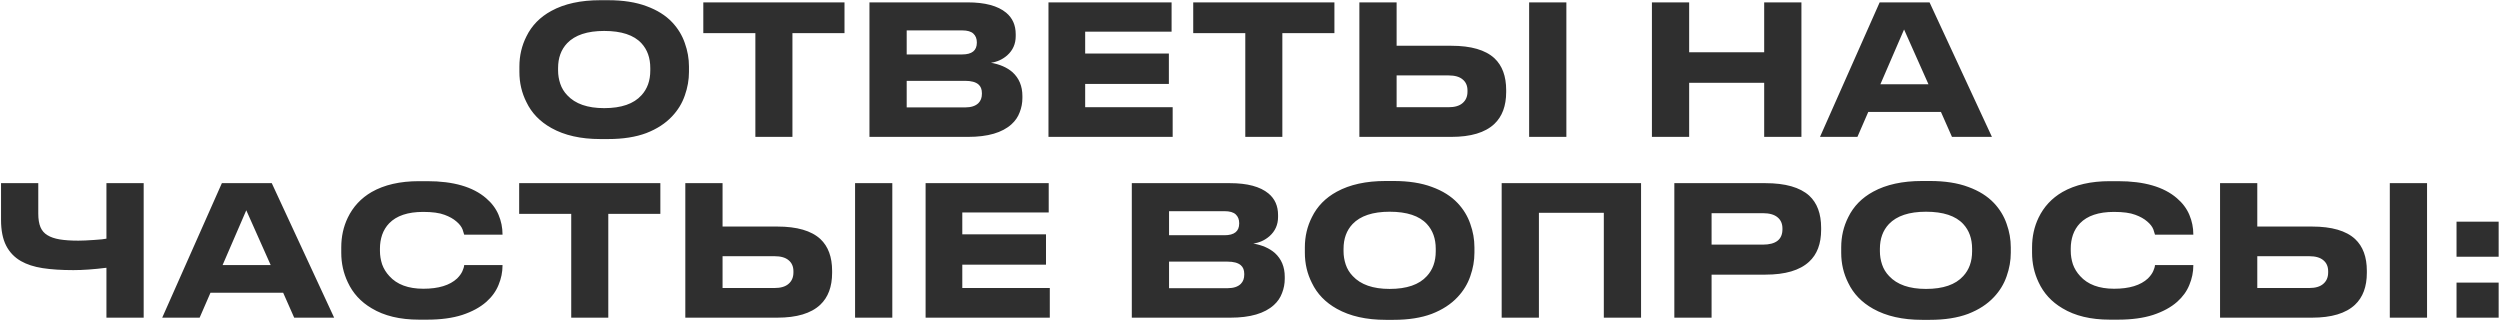 <?xml version="1.0" encoding="UTF-8"?> <svg xmlns="http://www.w3.org/2000/svg" width="968" height="124" viewBox="0 0 968 124" fill="none"><path d="M235.48 0.08C241.267 0.08 246.214 0.85 250.32 2.39C254.427 3.883 257.74 5.96 260.26 8.62C262.5 11 264.134 13.683 265.16 16.67C266.234 19.657 266.77 22.69 266.77 25.77V27.87C266.77 30.903 266.234 33.937 265.16 36.97C264.134 39.957 262.5 42.64 260.26 45.02C257.694 47.773 254.357 49.943 250.25 51.53C246.144 53.07 241.22 53.84 235.48 53.84H232.4C224.887 53.84 218.587 52.417 213.5 49.57C209.067 47.097 205.847 43.76 203.84 39.56C202.02 35.967 201.11 32.07 201.11 27.87V25.77C201.11 21.57 202.02 17.673 203.84 14.08C205.894 9.88 209.114 6.59 213.5 4.21C218.54 1.457 224.84 0.08 232.4 0.08H235.48ZM251.79 26.33C251.79 22.41 250.647 19.213 248.36 16.74C245.42 13.567 240.614 11.98 233.94 11.98C227.407 11.98 222.624 13.567 219.59 16.74C217.257 19.213 216.09 22.41 216.09 26.33V27.31C216.09 29.037 216.37 30.74 216.93 32.42C217.49 34.1 218.4 35.593 219.66 36.9C222.74 40.213 227.5 41.87 233.94 41.87C240.567 41.87 245.374 40.213 248.36 36.9C250.647 34.427 251.79 31.23 251.79 27.31V26.33ZM292.48 53V12.82H272.32V0.92H326.99V12.82H306.83V53H292.48ZM336.653 0.92H374.663C381.383 0.92 386.353 2.25 389.573 4.91C392.046 6.963 393.283 9.74 393.283 13.24V14.01C393.283 16.997 392.186 19.47 389.993 21.43C388.173 23.017 386.073 23.973 383.693 24.3C387.146 24.907 389.923 26.12 392.023 27.94C394.59 30.273 395.873 33.353 395.873 37.18V37.95C395.873 39.863 395.523 41.707 394.823 43.48C394.17 45.253 393.12 46.793 391.673 48.1C388.08 51.367 382.48 53 374.873 53H336.653V0.92ZM351.073 11.77V21.08H372.563C376.343 21.08 378.233 19.563 378.233 16.53V16.39C378.233 14.99 377.79 13.87 376.903 13.03C376.016 12.19 374.57 11.77 372.563 11.77H351.073ZM351.073 31.3V41.59H373.683C376.016 41.59 377.743 41.03 378.863 39.91C379.75 39.023 380.193 37.833 380.193 36.34V36.06C380.193 34.567 379.75 33.447 378.863 32.7C377.79 31.767 376.063 31.3 373.683 31.3H351.073ZM405.969 0.92H453.639V12.26H420.179V20.73H452.589V32.49H420.179V41.52H454.059V53H405.969V0.92ZM482.177 53V12.82H462.017V0.92H516.687V12.82H496.527V53H482.177ZM540.77 17.72H561.98C569.587 17.72 575.14 19.33 578.64 22.55C581.673 25.397 583.19 29.503 583.19 34.87V35.64C583.19 41.007 581.65 45.137 578.57 48.03C575.023 51.343 569.493 53 561.98 53H526.35V0.92H540.77V17.72ZM560.86 41.52C563.287 41.52 565.107 40.983 566.32 39.91C567.58 38.837 568.21 37.367 568.21 35.5V35.01C568.21 33.19 567.58 31.767 566.32 30.74C565.107 29.713 563.287 29.2 560.86 29.2H540.77V41.52H560.86ZM606.5 0.92V53H592.08V0.92H606.5ZM683.092 53V32.07H654.042V53H639.622V0.92H654.042V20.24H683.092V0.92H697.512V53H683.092ZM755.804 53L751.534 43.34H723.394L719.194 53H704.704L727.804 0.92H747.124L771.274 53H755.804ZM746.704 32.63L737.254 11.42L728.084 32.63H746.704ZM41.211 103.68C36.358 104.287 32.087 104.59 28.401 104.59C23.781 104.59 19.814 104.333 16.501 103.82C13.187 103.307 10.387 102.397 8.101 101.09C5.581 99.643 3.667 97.637 2.361 95.07C1.054 92.503 0.401 89.19 0.401 85.13V70.92H14.821V82.75C14.821 84.85 15.101 86.577 15.661 87.93C16.221 89.283 17.131 90.333 18.391 91.08C19.604 91.827 21.167 92.363 23.081 92.69C25.041 93.017 27.467 93.18 30.361 93.18C31.901 93.18 33.977 93.087 36.591 92.9C38.831 92.76 40.371 92.597 41.211 92.41V70.92H55.631V123H41.211V103.68ZM113.909 123L109.639 113.34H81.499L77.299 123H62.809L85.909 70.92H105.229L129.379 123H113.909ZM104.809 102.63L95.359 81.42L86.189 102.63H104.809ZM162.236 123.77C154.863 123.77 148.749 122.3 143.896 119.36C139.696 116.887 136.616 113.527 134.656 109.28C132.976 105.733 132.136 101.93 132.136 97.87V95.77C132.136 91.617 132.976 87.79 134.656 84.29C136.709 80.043 139.789 76.73 143.896 74.35C148.796 71.55 154.909 70.15 162.236 70.15H165.456C175.536 70.15 183.119 72.343 188.206 76.73C190.399 78.597 192.009 80.743 193.036 83.17C194.063 85.597 194.576 88.117 194.576 90.73V90.87H179.736C179.643 90.45 179.433 89.773 179.106 88.84C178.686 87.767 177.893 86.74 176.726 85.76C175.559 84.733 174.019 83.87 172.106 83.17C170.146 82.423 167.393 82.05 163.846 82.05C157.919 82.05 153.533 83.52 150.686 86.46C149.473 87.72 148.563 89.213 147.956 90.94C147.396 92.62 147.116 94.37 147.116 96.19V97.17C147.116 98.897 147.396 100.623 147.956 102.35C148.563 104.03 149.496 105.547 150.756 106.9C153.696 110.167 158.083 111.8 163.916 111.8C169.796 111.8 174.159 110.47 177.006 107.81C177.939 106.877 178.616 105.943 179.036 105.01C179.456 104.077 179.689 103.283 179.736 102.63H194.576V102.84C194.576 105.36 194.063 107.857 193.036 110.33C192.056 112.757 190.493 114.927 188.346 116.84C185.919 118.987 182.793 120.69 178.966 121.95C175.186 123.163 170.683 123.77 165.456 123.77H162.236ZM221.181 123V82.82H201.021V70.92H255.691V82.82H235.531V123H221.181ZM279.774 87.72H300.984C308.591 87.72 314.144 89.33 317.644 92.55C320.677 95.397 322.194 99.503 322.194 104.87V105.64C322.194 111.007 320.654 115.137 317.574 118.03C314.027 121.343 308.497 123 300.984 123H265.354V70.92H279.774V87.72ZM299.864 111.52C302.291 111.52 304.111 110.983 305.324 109.91C306.584 108.837 307.214 107.367 307.214 105.5V105.01C307.214 103.19 306.584 101.767 305.324 100.74C304.111 99.713 302.291 99.2 299.864 99.2H279.774V111.52H299.864ZM345.504 70.92V123H331.084V70.92H345.504ZM358.391 70.92H406.061V82.26H372.601V90.73H405.011V102.49H372.601V111.52H406.481V123H358.391V70.92ZM438.235 70.92H476.245C482.965 70.92 487.935 72.25 491.155 74.91C493.628 76.963 494.865 79.74 494.865 83.24V84.01C494.865 86.997 493.768 89.47 491.575 91.43C489.755 93.017 487.655 93.973 485.275 94.3C488.728 94.907 491.505 96.12 493.605 97.94C496.172 100.273 497.455 103.353 497.455 107.18V107.95C497.455 109.863 497.105 111.707 496.405 113.48C495.752 115.253 494.702 116.793 493.255 118.1C489.662 121.367 484.062 123 476.455 123H438.235V70.92ZM452.655 81.77V91.08H474.145C477.925 91.08 479.815 89.563 479.815 86.53V86.39C479.815 84.99 479.372 83.87 478.485 83.03C477.598 82.19 476.152 81.77 474.145 81.77H452.655ZM452.655 101.3V111.59H475.265C477.598 111.59 479.325 111.03 480.445 109.91C481.332 109.023 481.775 107.833 481.775 106.34V106.06C481.775 104.567 481.332 103.447 480.445 102.7C479.372 101.767 477.645 101.3 475.265 101.3H452.655ZM539.611 70.08C545.398 70.08 550.345 70.85 554.451 72.39C558.558 73.883 561.871 75.96 564.391 78.62C566.631 81 568.265 83.683 569.291 86.67C570.365 89.657 570.901 92.69 570.901 95.77V97.87C570.901 100.903 570.365 103.937 569.291 106.97C568.265 109.957 566.631 112.64 564.391 115.02C561.825 117.773 558.488 119.943 554.381 121.53C550.275 123.07 545.351 123.84 539.611 123.84H536.531C529.018 123.84 522.718 122.417 517.631 119.57C513.198 117.097 509.978 113.76 507.971 109.56C506.151 105.967 505.241 102.07 505.241 97.87V95.77C505.241 91.57 506.151 87.673 507.971 84.08C510.025 79.88 513.245 76.59 517.631 74.21C522.671 71.457 528.971 70.08 536.531 70.08H539.611ZM555.921 96.33C555.921 92.41 554.778 89.213 552.491 86.74C549.551 83.567 544.745 81.98 538.071 81.98C531.538 81.98 526.755 83.567 523.721 86.74C521.388 89.213 520.221 92.41 520.221 96.33V97.31C520.221 99.037 520.501 100.74 521.061 102.42C521.621 104.1 522.531 105.593 523.791 106.9C526.871 110.213 531.631 111.87 538.071 111.87C544.698 111.87 549.505 110.213 552.491 106.9C554.778 104.427 555.921 101.23 555.921 97.31V96.33ZM581.448 123V70.92H635.418V123H620.998V82.4H595.868V123H581.448ZM662.723 106.34V123H648.303V70.92H683.583C691.283 70.92 696.93 72.53 700.523 75.75C703.603 78.597 705.143 82.75 705.143 88.21V88.98C705.143 94.393 703.58 98.523 700.453 101.37C696.86 104.683 691.237 106.34 683.583 106.34H662.723ZM662.723 94.72H682.533C687.62 94.72 690.163 92.737 690.163 88.77V88.49C690.163 86.623 689.533 85.177 688.273 84.15C687.013 83.077 685.1 82.54 682.533 82.54H662.723V94.72ZM747.287 70.08C753.074 70.08 758.02 70.85 762.127 72.39C766.234 73.883 769.547 75.96 772.067 78.62C774.307 81 775.94 83.683 776.967 86.67C778.04 89.657 778.577 92.69 778.577 95.77V97.87C778.577 100.903 778.04 103.937 776.967 106.97C775.94 109.957 774.307 112.64 772.067 115.02C769.5 117.773 766.164 119.943 762.057 121.53C757.95 123.07 753.027 123.84 747.287 123.84H744.207C736.694 123.84 730.394 122.417 725.307 119.57C720.874 117.097 717.654 113.76 715.647 109.56C713.827 105.967 712.917 102.07 712.917 97.87V95.77C712.917 91.57 713.827 87.673 715.647 84.08C717.7 79.88 720.92 76.59 725.307 74.21C730.347 71.457 736.647 70.08 744.207 70.08H747.287ZM763.597 96.33C763.597 92.41 762.454 89.213 760.167 86.74C757.227 83.567 752.42 81.98 745.747 81.98C739.214 81.98 734.43 83.567 731.397 86.74C729.064 89.213 727.897 92.41 727.897 96.33V97.31C727.897 99.037 728.177 100.74 728.737 102.42C729.297 104.1 730.207 105.593 731.467 106.9C734.547 110.213 739.307 111.87 745.747 111.87C752.374 111.87 757.18 110.213 760.167 106.9C762.454 104.427 763.597 101.23 763.597 97.31V96.33ZM816.914 123.77C809.54 123.77 803.427 122.3 798.574 119.36C794.374 116.887 791.294 113.527 789.334 109.28C787.654 105.733 786.814 101.93 786.814 97.87V95.77C786.814 91.617 787.654 87.79 789.334 84.29C791.387 80.043 794.467 76.73 798.574 74.35C803.474 71.55 809.587 70.15 816.914 70.15H820.134C830.214 70.15 837.797 72.343 842.884 76.73C845.077 78.597 846.687 80.743 847.714 83.17C848.74 85.597 849.254 88.117 849.254 90.73V90.87H834.414C834.32 90.45 834.11 89.773 833.784 88.84C833.364 87.767 832.57 86.74 831.404 85.76C830.237 84.733 828.697 83.87 826.784 83.17C824.824 82.423 822.07 82.05 818.524 82.05C812.597 82.05 808.21 83.52 805.364 86.46C804.15 87.72 803.24 89.213 802.634 90.94C802.074 92.62 801.794 94.37 801.794 96.19V97.17C801.794 98.897 802.074 100.623 802.634 102.35C803.24 104.03 804.174 105.547 805.434 106.9C808.374 110.167 812.76 111.8 818.594 111.8C824.474 111.8 828.837 110.47 831.684 107.81C832.617 106.877 833.294 105.943 833.714 105.01C834.134 104.077 834.367 103.283 834.414 102.63H849.254V102.84C849.254 105.36 848.74 107.857 847.714 110.33C846.734 112.757 845.17 114.927 843.024 116.84C840.597 118.987 837.47 120.69 833.644 121.95C829.864 123.163 825.36 123.77 820.134 123.77H816.914ZM874.022 87.72H895.232C902.839 87.72 908.392 89.33 911.892 92.55C914.925 95.397 916.442 99.503 916.442 104.87V105.64C916.442 111.007 914.902 115.137 911.822 118.03C908.275 121.343 902.745 123 895.232 123H859.602V70.92H874.022V87.72ZM894.112 111.52C896.539 111.52 898.359 110.983 899.572 109.91C900.832 108.837 901.462 107.367 901.462 105.5V105.01C901.462 103.19 900.832 101.767 899.572 100.74C898.359 99.713 896.539 99.2 894.112 99.2H874.022V111.52H894.112ZM939.752 70.92V123H925.332V70.92H939.752ZM967.479 109.42V123H951.169V109.42H967.479ZM967.479 85.83V99.41H951.169V85.83H967.479Z" fill="#2F2F2F"></path></svg> 